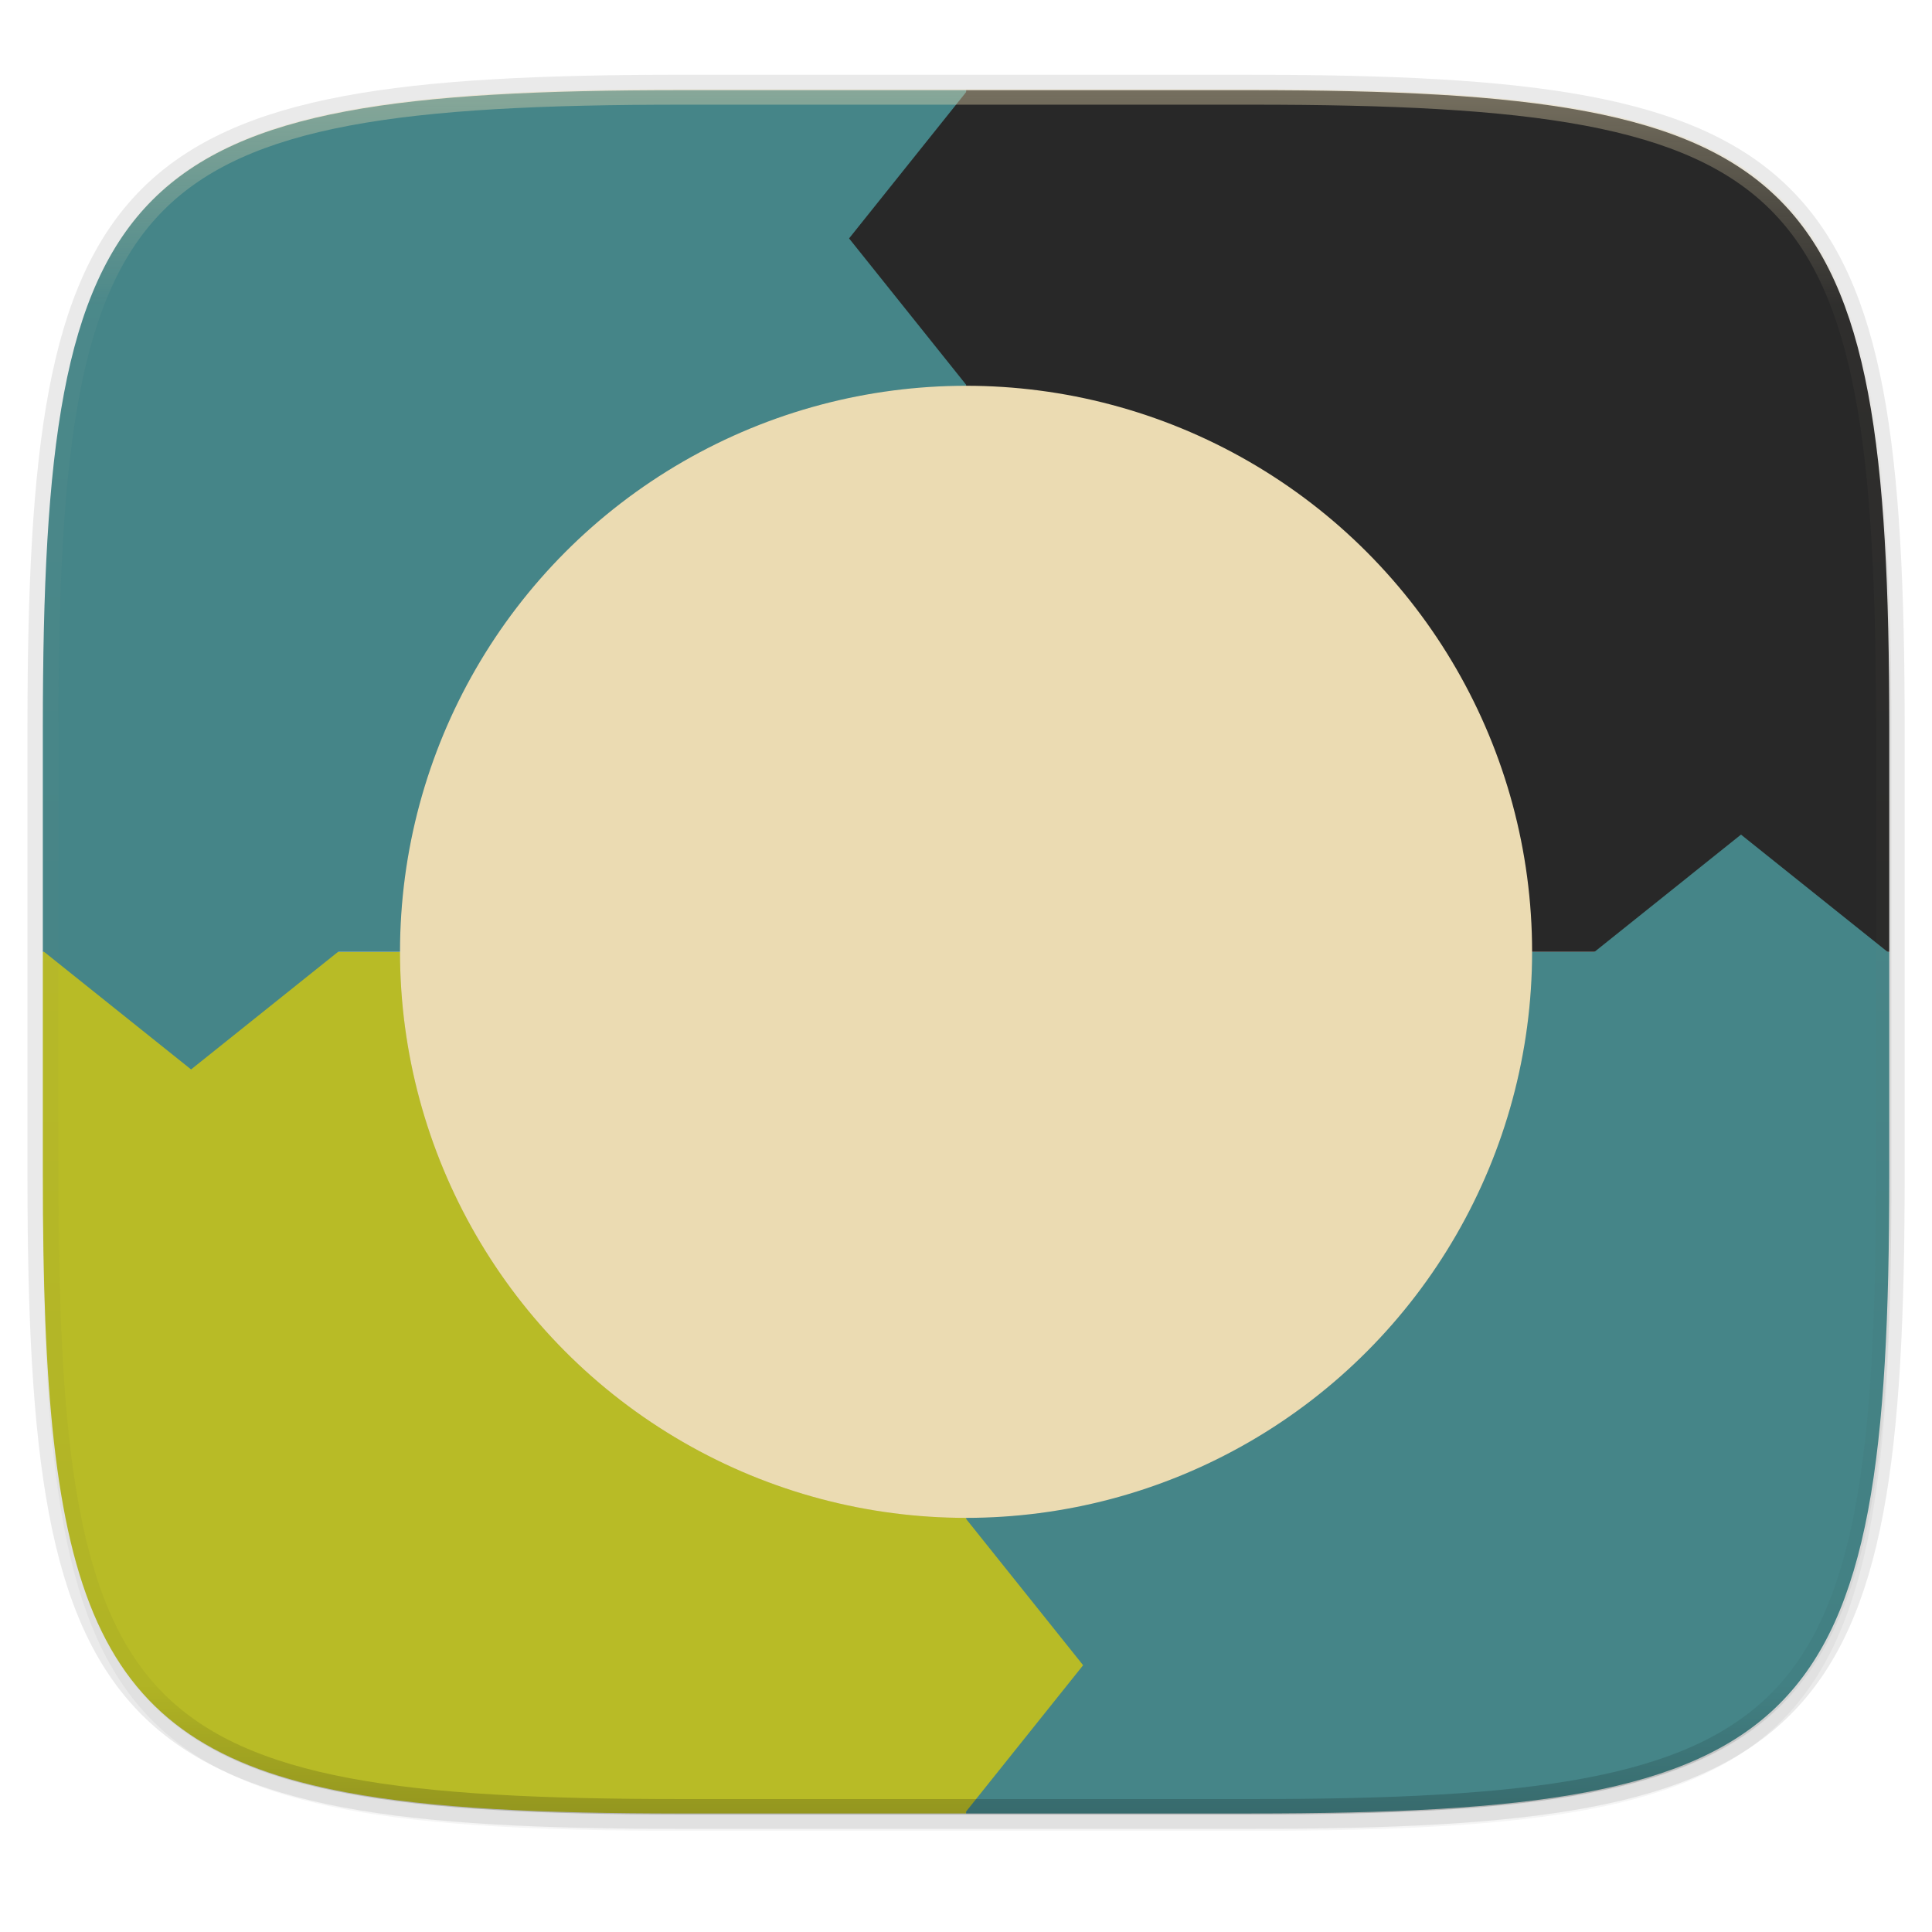 <svg width="256" height="256" viewBox="0 0 67.73 67.73" xmlns="http://www.w3.org/2000/svg">
    <defs>
        <linearGradient id="e" x1="296" x2="296" y1="-212" y2="236" gradientUnits="userSpaceOnUse">
            <stop offset="0" stop-color="#ebdbb2"/>
            <stop offset=".125" stop-color="#ebdbb2" stop-opacity=".098"/>
            <stop offset=".925" stop-opacity=".098"/>
            <stop offset="1" stop-opacity=".498"/>
        </linearGradient>
        <clipPath id="d">
            <path d="M361.938-212C507.235-212 528-191.287 528-46.125v116.25C528 215.286 507.235 236 361.937 236H214.063C68.766 236 48 215.286 48 70.125v-116.25C48-191.287 68.765-212 214.063-212z" fill="#b16286"/>
        </clipPath>
    </defs>
    <g transform="translate(0 -229.267)">
        <path transform="matrix(.27 0 0 .27 0 231.465)" d="M162.537 5.568c72.648 0 83.031 10.357 83.031 82.938v58.125c0 72.58-10.383 82.937-83.031 82.937H88.599c-72.648 0-83.031-10.357-83.031-82.937V88.506c0-72.581 10.383-82.938 83.031-82.938z" filter="url(#a)" opacity=".2"/>
        <path d="M43.837 232.428c19.594 0 22.395 2.793 22.395 22.369v15.676c0 19.576-2.8 22.37-22.395 22.37H23.896c-19.594 0-22.394-2.794-22.394-22.37v-15.676c0-19.576 2.8-22.37 22.394-22.37z" fill="none" opacity=".1" stroke-linecap="round" stroke-linejoin="round" stroke-width="1.079" stroke="#282828"/>
        <path transform="matrix(.27 0 0 .27 0 231.465)" d="M162.537 3.568c72.648 0 83.031 10.357 83.031 82.938v58.125c0 72.58-10.383 82.937-83.031 82.937H88.599c-72.648 0-83.031-10.357-83.031-82.937V86.506c0-72.581 10.383-82.938 83.031-82.938z" filter="url(#b)" opacity=".1"/>
        <path d="M17.308 292.684a52.794 52.794 0 0 1-2.755-.229 32.848 32.848 0 0 1-2.422-.355c1.508.284 3.225.47 5.177.584z" fill="#fb4934"/>
        <path d="M33.867 292.842v-30.207H1.502v7.838c0 14.682 1.575 19.924 10.629 21.627.754.142 1.56.259 2.422.355.862.096 1.78.172 2.755.229 1.952.115 4.138.158 6.588.158h9.97z" fill="#b8bb26"/>
        <path d="M66.232 262.635H33.867v30.207h9.97c19.595 0 22.395-2.793 22.395-22.369v-7.838z" fill="#458588"/>
        <path d="M33.867 232.428v30.207h32.365v-7.839c0-19.575-2.8-22.368-22.394-22.368h-9.971z" fill="#282828"/>
        <path d="M23.896 232.428c-19.594 0-22.394 2.793-22.394 22.368v7.84h32.365v-30.208h-9.971z" fill="#458588"/>
        <path d="M1.502 262.6l5.197 4.158 5.197-4.158z" fill="#458588"/>
        <path d="M66.232 262.684l-5.198-4.158-5.197 4.158z" fill="#458588"/>
        <path d="M33.814 292.842l4.157-5.197-4.157-5.197z" fill="#b8bb26"/>
        <path d="M33.923 232.428l-4.157 5.197 4.157 5.197z" fill="#282828"/>
        <circle cx="33.867" cy="262.635" r="19.844" filter="url(#c)" opacity=".3"/>
        <circle cx="33.867" cy="262.635" r="19.844" fill="#ebdbb2"/>
        <path transform="matrix(.135 0 0 .135 -4.971 261.017)" d="M361.938-212C507.235-212 528-191.287 528-46.125v116.25C528 215.286 507.235 236 361.937 236H214.063C68.766 236 48 215.286 48 70.125v-116.25C48-191.287 68.765-212 214.063-212z" clip-path="url(#d)" fill="none" opacity=".4" stroke-linecap="round" stroke-linejoin="round" stroke-width="8" stroke="url(#e)"/>
    </g>
</svg>
